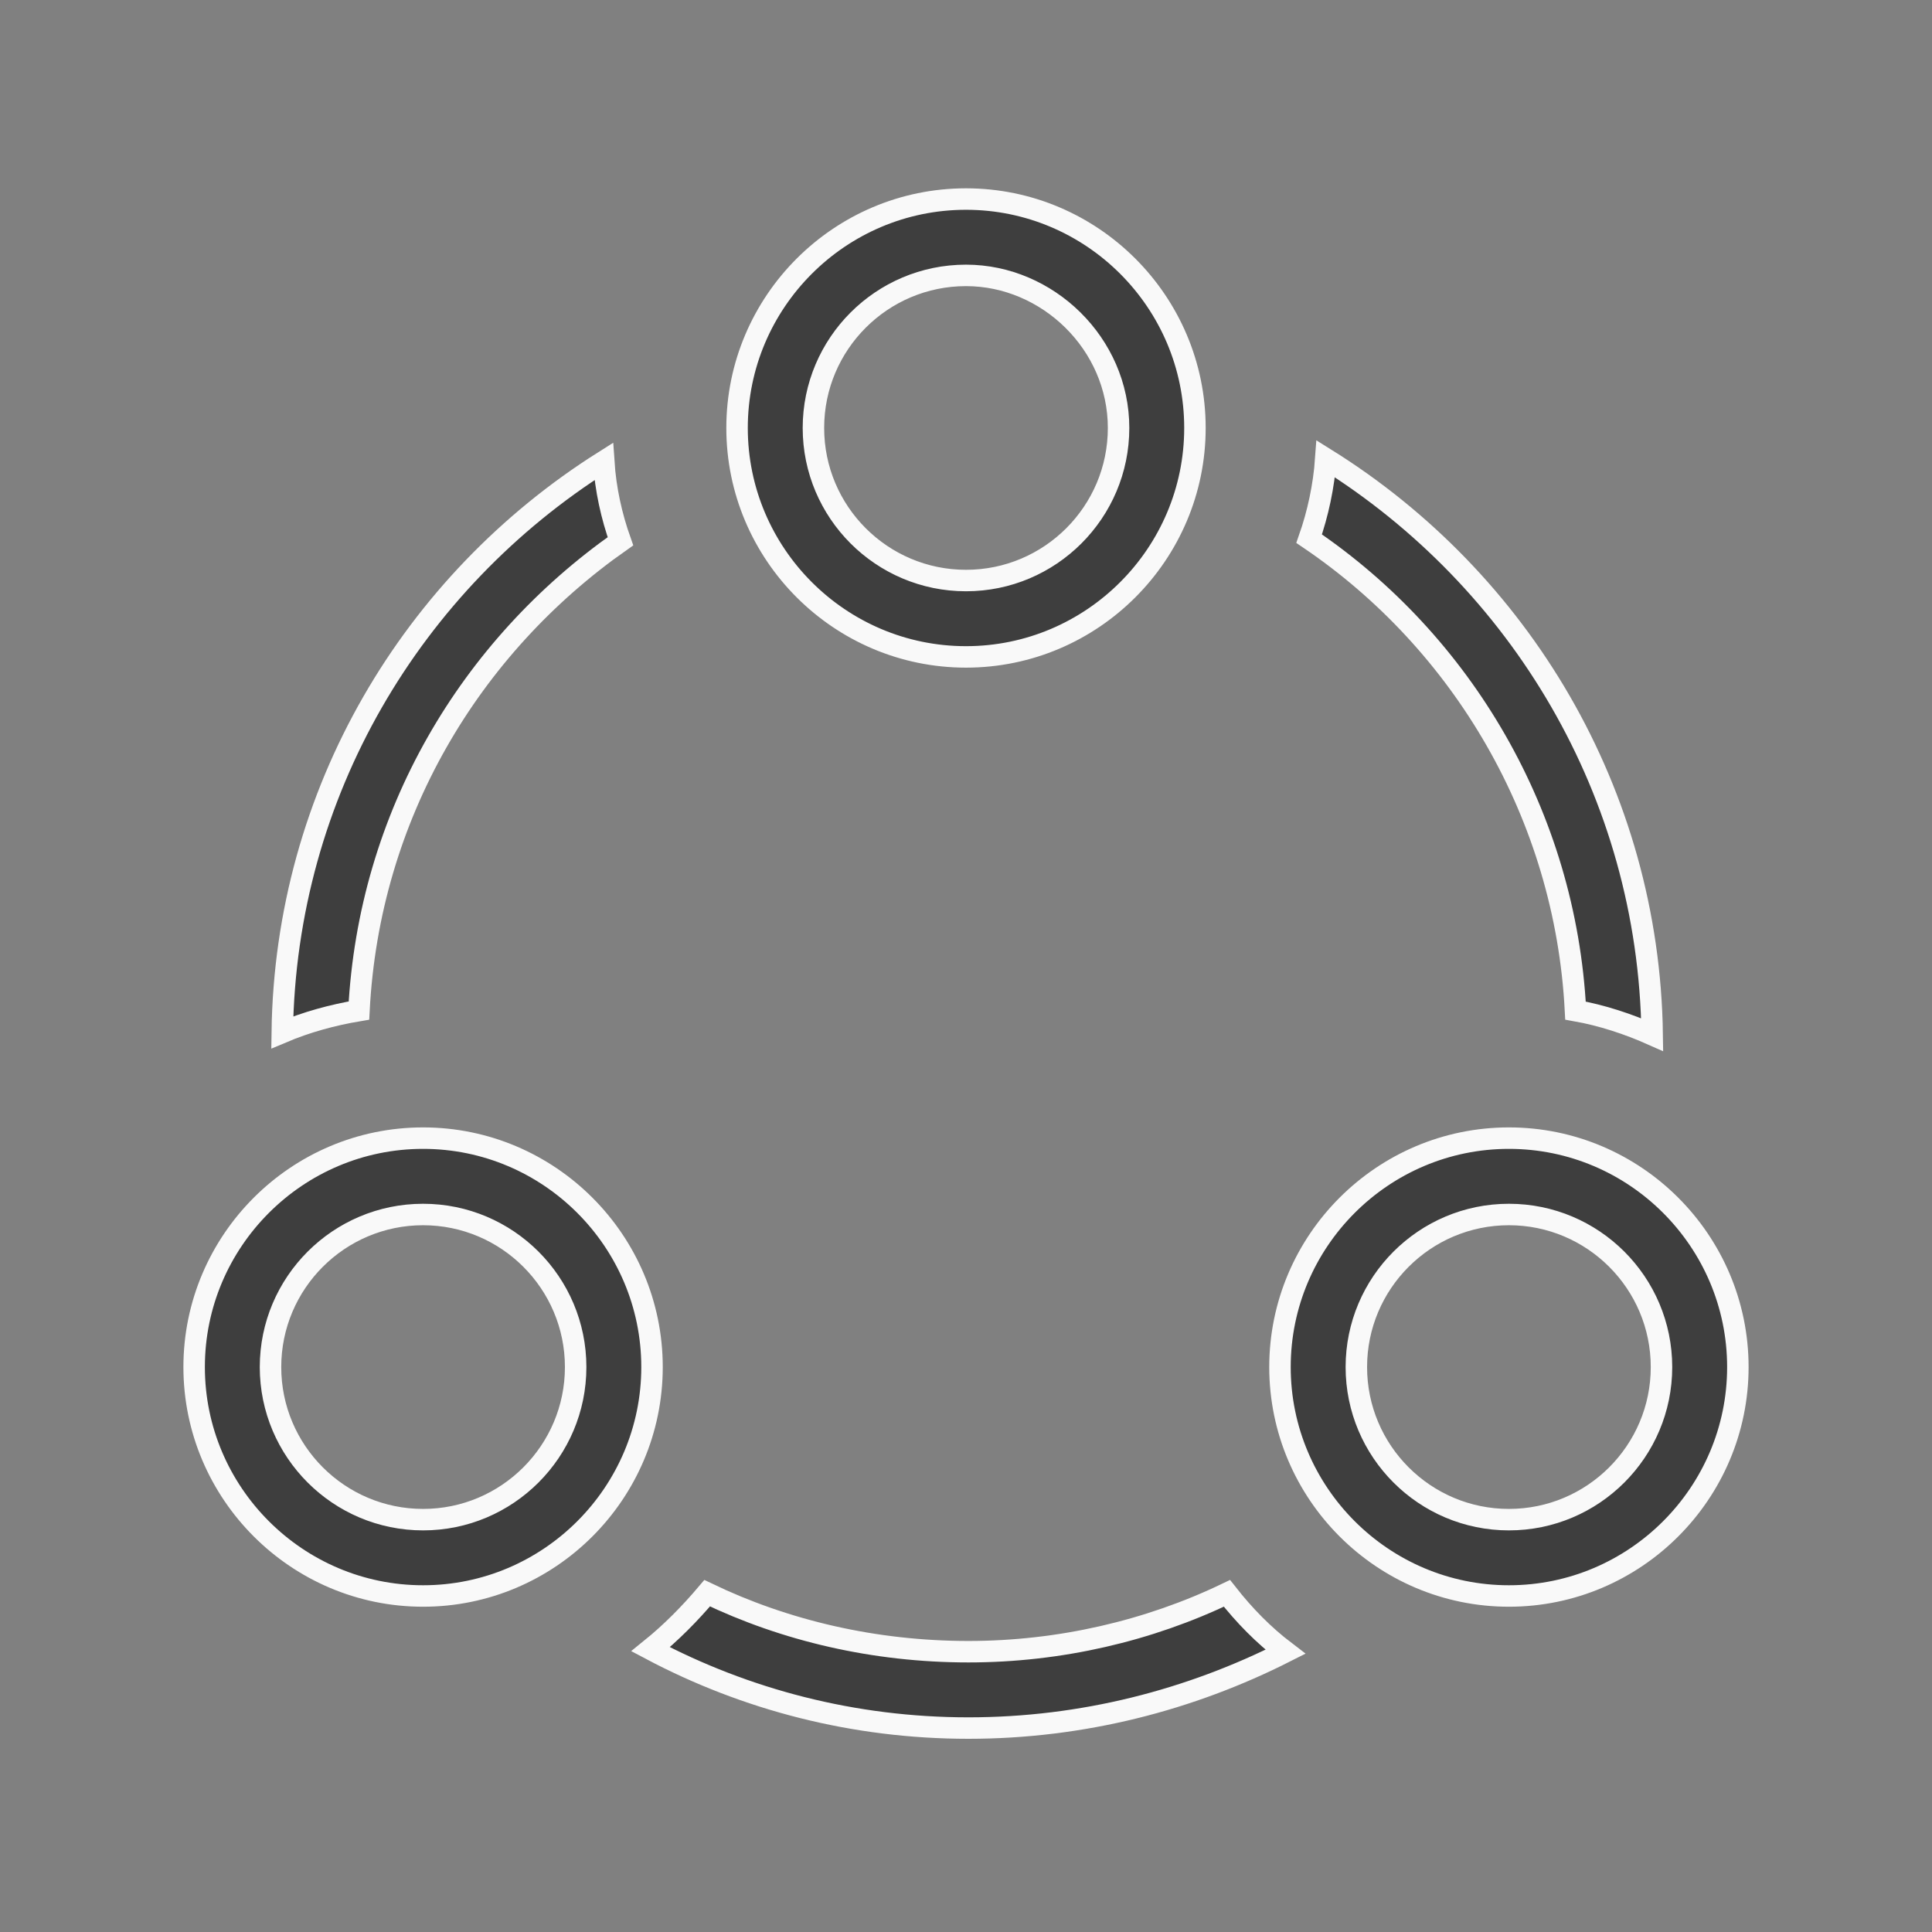 <svg xmlns="http://www.w3.org/2000/svg" width="72" height="72" viewBox="0 0 72 72" fill="none">
    <rect x="0" y="0" width="72" height="72" fill="#808080" stroke="none"/>
    <path d="M44.532 15.949C44.532 20.65 40.701 24.481 36 24.481C31.299 24.481 27.468 20.65 27.468 15.949C27.468 11.249 31.299 7.418 36 7.418C40.701 7.418 44.532 11.249 44.532 15.949ZM41.686 15.949C41.686 12.807 39.042 10.263 36 10.263C32.863 10.263 30.314 12.812 30.314 15.949C30.314 19.087 32.863 21.635 36 21.635C39.137 21.635 41.686 19.087 41.686 15.949ZM7.235 50.947C7.235 46.246 11.066 42.415 15.767 42.415C20.468 42.415 24.299 46.246 24.299 50.947C24.299 55.647 20.468 59.478 15.767 59.478C11.066 59.478 7.235 55.647 7.235 50.947ZM10.081 50.947C10.081 54.084 12.63 56.633 15.767 56.633C18.904 56.633 21.453 54.084 21.453 50.947C21.453 47.809 18.904 45.261 15.767 45.261C12.63 45.261 10.081 47.809 10.081 50.947ZM47.701 50.947C47.701 46.246 51.532 42.415 56.233 42.415C60.934 42.415 64.765 46.246 64.765 50.947C64.765 55.647 60.934 59.478 56.233 59.478C51.532 59.478 47.701 55.647 47.701 50.947ZM50.547 50.947C50.547 54.084 53.096 56.633 56.233 56.633C59.37 56.633 61.919 54.084 61.919 50.947C61.919 47.809 59.37 45.261 56.233 45.261C53.096 45.261 50.547 47.809 50.547 50.947ZM49.408 17.1C56.623 21.6 61.448 29.525 61.572 38.558C60.686 38.164 59.707 37.838 58.714 37.662C58.339 30.392 54.494 23.937 48.788 20.075C49.117 19.138 49.337 18.108 49.408 17.1ZM36.091 61.554C39.5 61.554 42.822 60.774 45.725 59.379C46.376 60.209 47.089 60.936 47.905 61.557C44.361 63.351 40.346 64.4 36.091 64.4C31.821 64.4 27.795 63.343 24.245 61.462C25.006 60.848 25.709 60.137 26.354 59.374C29.261 60.772 32.59 61.554 36.091 61.554ZM10.519 38.473C10.64 29.531 15.376 21.694 22.499 17.197C22.568 18.244 22.79 19.236 23.122 20.172C17.51 24.112 13.75 30.394 13.377 37.66C12.394 37.824 11.414 38.094 10.519 38.473Z" fill="#3E3E3E" stroke="#F9F9F9" stroke-width="0.8"/>
</svg>